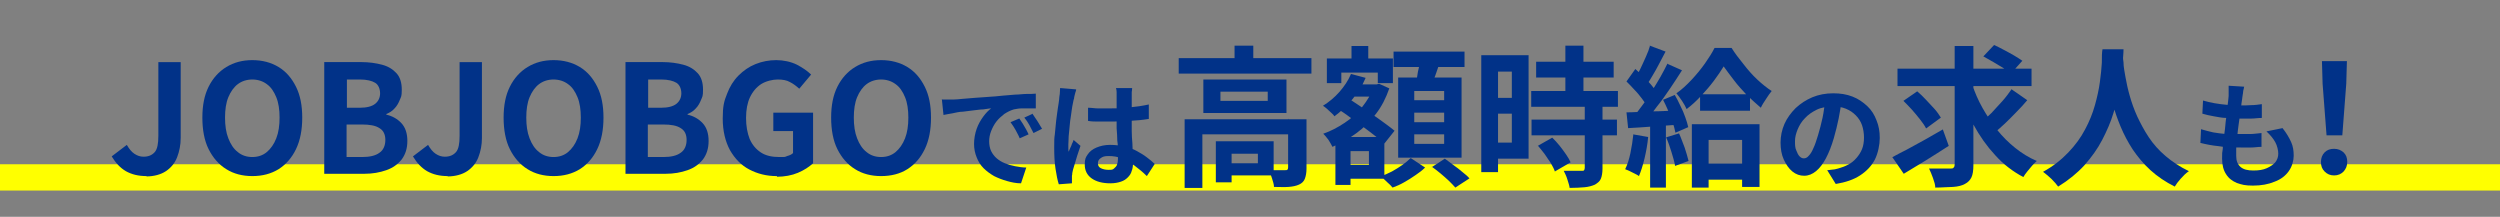 <?xml version="1.0" encoding="UTF-8"?>
<svg id="_レイヤー_1" data-name="レイヤー_1" xmlns="http://www.w3.org/2000/svg" version="1.1" viewBox="0 0 761 66">
  <rect x="0" y="0" width="761" height="66" fill="#808080" stroke="none"/>
  <!-- Generator: Adobe Illustrator 29.0.0, SVG Export Plug-In . SVG Version: 2.1.0 Build 186)  -->
  <defs>
    <style>
      .st0 {
        fill: #ff0;
        mix-blend-mode: multiply;
      }

      .st0, .st1 {
        isolation: isolate;
      }

      .st2 {
        fill: #013288;
      }
    </style>
  </defs>
  <g class="st1">
    <g id="_レイヤー_11" data-name="_レイヤー_1">
      <g>
        <rect class="st0" y="50" width="761" height="8"/>
        <g>
          <g class="st1">
            <g class="st1">
              <path class="st2" d="M44.6,53.6c-2.5,0-4.5-.5-6.3-1.5-1.7-1-3.1-2.5-4.3-4.5l4.6-3.5c.7,1.2,1.4,2.1,2.3,2.7.9.6,1.8.9,2.8.9,1.5,0,2.6-.5,3.4-1.4.8-.9,1.1-2.6,1.1-4.9v-22.5h6.8v23.1c0,2.1-.4,4.1-1.1,5.9s-1.9,3.2-3.4,4.2-3.6,1.6-6,1.6h.1Z"/>
              <path class="st2" d="M76.8,53.6c-3,0-5.7-.7-7.9-2.1-2.3-1.4-4.1-3.5-5.4-6.1s-1.9-5.9-1.9-9.6.6-6.8,1.9-9.4,3.1-4.6,5.4-6,4.9-2.1,7.9-2.1,5.7.7,8,2.1,4,3.4,5.3,6,1.9,5.7,1.9,9.4-.6,6.9-1.9,9.6-3.1,4.7-5.3,6.1c-2.3,1.4-4.9,2.1-8,2.1ZM76.8,47.8c1.7,0,3.2-.5,4.4-1.5s2.2-2.4,2.9-4.2c.7-1.8,1-3.9,1-6.3s-.3-4.5-1-6.2-1.6-3.1-2.9-4c-1.2-.9-2.7-1.4-4.4-1.4s-3.2.5-4.4,1.4c-1.2.9-2.2,2.3-2.9,4-.7,1.7-1,3.8-1,6.2s.3,4.5,1,6.3,1.6,3.2,2.9,4.2c1.2,1,2.7,1.5,4.4,1.5Z"/>
              <path class="st2" d="M98.7,53V18.9h11.3c2.3,0,4.4.3,6.3.8s3.3,1.4,4.4,2.6,1.6,2.9,1.6,5-.2,2.1-.6,3.1-.9,1.9-1.6,2.6c-.7.8-1.5,1.3-2.5,1.7v.2c1.8.4,3.4,1.3,4.6,2.6s1.8,3.1,1.8,5.4-.6,4.1-1.7,5.6c-1.2,1.5-2.7,2.6-4.7,3.3s-4.2,1.1-6.7,1.1h-12.2ZM105.5,32.8h4c2.1,0,3.7-.4,4.7-1.2s1.5-1.9,1.5-3.2-.5-2.6-1.5-3.2-2.5-1-4.6-1h-4v8.6h0ZM105.5,47.8h4.7c2.3,0,4.1-.4,5.3-1.3,1.2-.8,1.8-2.2,1.8-3.9s-.6-2.9-1.8-3.6c-1.2-.8-3-1.1-5.3-1.1h-4.7s0,9.9,0,9.9Z"/>
              <path class="st2" d="M136.3,53.6c-2.5,0-4.5-.5-6.3-1.5-1.7-1-3.1-2.5-4.3-4.5l4.6-3.5c.7,1.2,1.4,2.1,2.3,2.7.9.6,1.8.9,2.8.9,1.5,0,2.6-.5,3.4-1.4.8-.9,1.1-2.6,1.1-4.9v-22.5h6.8v23.1c0,2.1-.4,4.1-1.1,5.9s-1.9,3.2-3.4,4.2-3.6,1.6-6,1.6h0Z"/>
              <path class="st2" d="M168.5,53.6c-3,0-5.7-.7-7.9-2.1-2.3-1.4-4.1-3.5-5.4-6.1s-1.9-5.9-1.9-9.6.6-6.8,1.9-9.4,3.1-4.6,5.4-6c2.3-1.4,4.9-2.1,7.9-2.1s5.7.7,8,2.1,4,3.4,5.3,6,1.9,5.7,1.9,9.4-.6,6.9-1.9,9.6-3.1,4.7-5.3,6.1c-2.3,1.4-4.9,2.1-8,2.1ZM168.5,47.8c1.7,0,3.2-.5,4.4-1.5s2.2-2.4,2.9-4.2,1-3.9,1-6.3-.3-4.5-1-6.2-1.6-3.1-2.9-4c-1.2-.9-2.7-1.4-4.4-1.4s-3.2.5-4.4,1.4-2.2,2.3-2.9,4-1,3.8-1,6.2.3,4.5,1,6.3,1.6,3.2,2.9,4.2c1.2,1,2.7,1.5,4.4,1.5Z"/>
              <path class="st2" d="M190.4,53V18.9h11.3c2.3,0,4.4.3,6.3.8s3.3,1.4,4.4,2.6c1.1,1.2,1.6,2.9,1.6,5s-.2,2.1-.6,3.1c-.4,1-.9,1.9-1.6,2.6-.7.8-1.5,1.3-2.5,1.7v.2c1.8.4,3.4,1.3,4.6,2.6,1.2,1.3,1.8,3.1,1.8,5.4s-.6,4.1-1.7,5.6c-1.2,1.5-2.7,2.6-4.7,3.3s-4.2,1.1-6.7,1.1h-12.2ZM197.2,32.8h4c2.1,0,3.7-.4,4.7-1.2s1.5-1.9,1.5-3.2-.5-2.6-1.5-3.2-2.5-1-4.6-1h-4v8.6h0ZM197.2,47.8h4.7c2.3,0,4.1-.4,5.3-1.3,1.2-.8,1.8-2.2,1.8-3.9s-.6-2.9-1.8-3.6c-1.2-.8-3-1.1-5.3-1.1h-4.7s0,9.9,0,9.9Z"/>
              <path class="st2" d="M236.4,53.6c-3.1,0-5.8-.7-8.3-2s-4.4-3.3-5.9-5.9c-1.4-2.6-2.2-5.8-2.2-9.6s.4-5.3,1.3-7.5c.8-2.2,2-4.1,3.5-5.6s3.2-2.7,5.2-3.5,4.1-1.2,6.3-1.2,4.5.5,6.3,1.4c1.7.9,3.2,1.9,4.3,3l-3.6,4.3c-.9-.8-1.8-1.5-2.8-2-1-.6-2.3-.8-3.8-.8s-3.6.5-5,1.4-2.6,2.3-3.4,4c-.8,1.7-1.2,3.8-1.2,6.3s.4,4.6,1.1,6.4c.8,1.8,1.9,3.1,3.4,4.1s3.4,1.4,5.6,1.4,1.6,0,2.4-.3c.8-.2,1.4-.5,1.8-.9v-6.7h-6v-5.6h12.1v15.4c-1.2,1.1-2.7,2.1-4.6,2.9-1.9.8-4.1,1.2-6.4,1.2v-.2Z"/>
              <path class="st2" d="M268.2,53.6c-3,0-5.7-.7-7.9-2.1-2.3-1.4-4.1-3.5-5.4-6.1s-1.9-5.9-1.9-9.6.6-6.8,1.9-9.4,3.1-4.6,5.4-6,4.9-2.1,7.9-2.1,5.7.7,8,2.1,4,3.4,5.3,6,1.9,5.7,1.9,9.4-.6,6.9-1.9,9.6-3.1,4.7-5.3,6.1-4.9,2.1-8,2.1ZM268.2,47.8c1.7,0,3.2-.5,4.4-1.5,1.2-1,2.2-2.4,2.9-4.2s1-3.9,1-6.3-.3-4.5-1-6.2-1.6-3.1-2.9-4c-1.2-.9-2.7-1.4-4.4-1.4s-3.2.5-4.4,1.4c-1.2.9-2.2,2.3-2.9,4s-1,3.8-1,6.2.3,4.5,1,6.3,1.6,3.2,2.9,4.2c1.2,1,2.7,1.5,4.4,1.5Z"/>
            </g>
            <g class="st1">
              <path class="st2" d="M286.8,30.3h3.4c.7,0,1.6-.1,2.7-.2s2.3-.2,3.6-.3c1.3-.1,2.7-.2,4.2-.3,1.5-.1,3-.2,4.7-.4,1.2-.1,2.4-.2,3.6-.3,1.2,0,2.3-.2,3.4-.2s2,0,2.9-.1v4.5h-2.1c-.8,0-1.6,0-2.4,0-.8,0-1.5.2-2.2.3-1,.3-2,.8-2.9,1.4-.9.7-1.7,1.4-2.4,2.3-.7.9-1.2,1.9-1.6,2.9s-.6,2.1-.6,3.1.2,2.2.6,3,1,1.6,1.7,2.2c.7.6,1.5,1.1,2.5,1.5s2,.7,3.1.9,2.3.4,3.4.4l-1.6,4.8c-1.5,0-2.9-.3-4.3-.7s-2.7-.9-3.9-1.5c-1.2-.7-2.3-1.5-3.2-2.4-.9-.9-1.6-2-2.1-3.3-.5-1.2-.8-2.6-.8-4.1s.3-3.2.8-4.6c.5-1.4,1.2-2.6,2-3.7.8-1.1,1.6-1.9,2.4-2.5-.7,0-1.4.2-2.4.3-.9,0-1.9.2-3,.3s-2.1.3-3.2.4c-1.1,0-2.2.3-3.2.5s-1.9.3-2.7.5l-.5-4.8h.1ZM310.3,36.1c.3.4.6.9,1,1.5.3.6.7,1.1,1,1.7.3.6.6,1.1.8,1.6l-2.7,1.2c-.4-1-.9-1.8-1.3-2.6-.4-.7-.9-1.5-1.5-2.3l2.6-1.1h.1ZM314.2,34.5c.3.4.6.9,1,1.5.4.5.7,1.1,1.1,1.7.4.6.6,1.1.9,1.5l-2.6,1.3c-.5-.9-.9-1.8-1.3-2.5s-.9-1.5-1.5-2.2l2.6-1.2h-.2Z"/>
              <path class="st2" d="M327.6,27.3c0,.2-.2.6-.3,1-.1.4-.2.8-.3,1.2,0,.4-.1.7-.2.9-.1.5-.2,1.1-.4,2-.1.8-.3,1.8-.4,2.8-.2,1-.3,2.1-.4,3.2-.1,1.1-.2,2.1-.3,3.1,0,1-.1,1.8-.1,2.5v1.1c0,.4,0,.8.1,1.1.2-.4.3-.8.5-1.2s.4-.8.5-1.2c.2-.4.4-.8.5-1.2l2.1,1.8c-.3,1-.7,2-1,3s-.6,2-.9,3c-.3.9-.5,1.7-.6,2.3,0,.2,0,.5-.1.8v2.3l-4,.3c-.4-1.2-.7-2.8-1-4.7s-.4-4.1-.4-6.5,0-2.7.2-4.1c.1-1.4.3-2.8.4-4.1.2-1.3.3-2.5.5-3.7.2-1.1.3-2,.4-2.7,0-.5.1-1,.2-1.7,0-.6.1-1.2.1-1.8l4.8.4h0ZM344.6,26.9c0,.3,0,.7-.1,1.1v11.8c0,1.4.1,2.7.2,3.8,0,1.2.1,2.3.2,3.2v2.7c0,.8-.1,1.8-.4,2.5-.2.8-.6,1.4-1.2,2s-1.2,1-2.1,1.3-1.9.5-3.2.5c-2.4,0-4.3-.5-5.7-1.5-1.4-1-2.1-2.4-2.1-4.2s.3-2.2.9-3.1c.6-.9,1.5-1.6,2.7-2.1s2.5-.8,4.1-.8,3.2.2,4.5.5c1.4.3,2.6.8,3.7,1.4,1.1.6,2.1,1.2,3,1.9s1.7,1.3,2.4,2l-2.4,3.7c-1.3-1.3-2.6-2.3-3.9-3.3-1.3-.9-2.5-1.6-3.8-2.1-1.2-.5-2.5-.7-3.9-.7s-1.8.2-2.4.6c-.6.4-.9.9-.9,1.6s.3,1.2.9,1.5,1.4.5,2.3.5,1.3,0,1.7-.4.7-.6.9-1.1c.2-.5.3-1.1.3-1.7v-2.4c0-1,0-2.1-.2-3.3,0-1.2-.1-2.5-.2-3.8v-11c0-.5-.1-.9-.2-1.2h5,0ZM331.3,32.8c1,0,2,.2,3,.2h3.1c2.1,0,4.3,0,6.4-.3,2.1-.2,4.1-.5,5.9-.9v4.4c-1.8.3-3.8.5-5.9.6-2.1.2-4.2.2-6.4.2h-3.1c-1,0-2,0-3.1-.2v-4.2.2Z"/>
            </g>
            <g class="st1">
              <path class="st2" d="M358.8,17.7h40.4v4.7h-40.4v-4.7ZM360.6,36.3h33.7v4.6h-28.3v16.3h-5.4v-20.8h0ZM366.3,24.2h25.3v10.2h-25.3v-10.2ZM370.1,43h4.8v12.5h-4.8v-12.5ZM371.5,27.9v2.8h14.4v-2.8h-14.4ZM372.5,43h15.2v10.4h-15.2v-3.7h10.4v-2.9h-10.4v-3.7h0ZM375.8,13.9h5.7v6.2h-5.7s0-6.2,0-6.2ZM392.2,36.3h5.5v15c0,1.3-.2,2.3-.5,3.1s-.9,1.4-1.8,1.8c-.9.4-1.9.6-3.2.7s-2.7,0-4.4,0c0-.8-.3-1.6-.6-2.6-.3-1-.7-1.8-1.1-2.5h5.1c.4,0,.6,0,.7-.2.1,0,.2-.3.2-.6v-14.9h0Z"/>
              <path class="st2" d="M411.2,22.5l4.5,1.2c-1,2.4-2.4,4.6-4.1,6.6-1.7,2-3.5,3.7-5.4,5.1-.2-.3-.5-.7-1-1.1-.4-.4-.9-.8-1.3-1.2s-.9-.7-1.2-.9c1.8-1.1,3.5-2.5,5-4.2s2.7-3.5,3.5-5.4h0ZM418.1,25.7h.9l.8-.2,3.1,1.4c-1,2.9-2.3,5.5-4.1,7.8-1.7,2.3-3.8,4.3-6,5.9-2.3,1.7-4.7,3-7.2,4.1-.3-.6-.7-1.3-1.2-2.1-.6-.8-1.1-1.4-1.6-1.9,2.3-.8,4.4-1.9,6.5-3.3,2.1-1.4,3.9-3,5.4-4.9,1.5-1.9,2.7-3.9,3.5-6v-.7h0ZM403.9,17.8h20.1v7.5h-4.6v-3.2h-11.1v3.2h-4.4v-7.5ZM406.5,41.7h4.6v14.6h-4.6v-14.6ZM407.1,33l2.9-3.3c1.1.7,2.4,1.5,3.7,2.4,1.3.9,2.7,1.8,4,2.7s2.6,1.8,3.8,2.7c1.2.9,2.2,1.6,3,2.3l-3.1,3.9c-.8-.7-1.7-1.5-2.9-2.4-1.1-.9-2.4-1.8-3.7-2.8-1.3-1-2.7-1.9-4-2.9s-2.6-1.8-3.8-2.6h.1ZM409,41.7h12.4v12.7h-12.4v-4.2h7.7v-4.2h-7.7v-4.2h0ZM409.9,25.7h9.1v3.7h-9.1v-3.7ZM411.4,14h5.1v7.2h-5.1v-7.2ZM429.4,48.1l4.4,2.9c-.8.8-1.7,1.5-2.9,2.3-1.1.8-2.3,1.5-3.5,2.2s-2.4,1.2-3.5,1.6c-.4-.5-1-1.1-1.7-1.7s-1.3-1.3-1.9-1.7c1.1-.4,2.2-.9,3.4-1.5,1.1-.6,2.2-1.3,3.2-2s1.8-1.4,2.4-2h.1ZM424.2,15.7h21.6v4.7h-21.6v-4.7ZM425.6,23.6h19.3v24.4h-19.3v-24.4ZM430.5,27.7v2.8h9.1v-2.8h-9.1ZM430.5,34.3v2.9h9.1v-2.9h-9.1ZM430.5,40.9v2.9h9.1v-2.9h-9.1ZM432.3,18.2l6,.7c-.5,1.4-.9,2.8-1.4,4.1-.5,1.4-1,2.5-1.4,3.5l-4.6-.9c.2-.7.4-1.5.5-2.4s.3-1.8.5-2.6c.2-.9.3-1.7.4-2.4ZM435.8,50.9l4-2.6c.8.6,1.7,1.2,2.7,2,1,.7,1.9,1.4,2.7,2.1.9.7,1.6,1.3,2.1,1.9l-4.3,2.8c-.5-.6-1.1-1.2-1.9-2s-1.7-1.5-2.6-2.3-1.8-1.4-2.6-2h-.1Z"/>
              <path class="st2" d="M450.9,16.8h5.1v35.6h-5.1V16.8ZM453.5,16.8h11.8v31.5h-11.8v-4.9h6.7v-21.6h-6.7v-4.9h0ZM453.7,29.8h8.9v4.8h-8.9v-4.8ZM466.1,27.7h26.4v4.8h-26.4v-4.8ZM466.2,36.4h26v4.8h-26v-4.8ZM467.6,18.8h23.6v4.8h-23.6v-4.8ZM468.1,44.4l4.4-2.5c.7.7,1.5,1.5,2.2,2.4s1.4,1.8,2,2.7,1.1,1.7,1.4,2.4l-4.8,2.8c-.2-.7-.7-1.6-1.2-2.5-.6-.9-1.2-1.8-1.9-2.8-.7-.9-1.4-1.8-2.1-2.6h0ZM482.4,32.3h5.4v19c0,1.3-.2,2.4-.5,3.1-.3.8-1,1.3-1.8,1.8-.9.4-2,.7-3.2.8s-2.8.2-4.5.2c-.1-.8-.4-1.6-.7-2.6-.3-1-.7-1.8-1.1-2.6h5.5c.4,0,.6,0,.7-.2s.2-.3.2-.7v-18.9h0ZM476.5,13.9h5.5v16.9h-5.5V13.9Z"/>
              <path class="st2" d="M497.1,40.9l4.6.8c-.2,2.2-.6,4.4-1.1,6.5s-1.1,4-1.7,5.4c-.3-.2-.7-.5-1.2-.7-.5-.3-1.1-.5-1.6-.8-.5-.2-1-.4-1.4-.6.7-1.4,1.2-3,1.6-4.9s.7-3.9.9-5.8h0ZM495.1,34.2c2.1,0,4.6-.2,7.6-.3,2.9,0,5.9-.2,9-.4v4.4c-2.9.2-5.7.4-8.5.6-2.8.2-5.3.4-7.6.5l-.5-4.8ZM495.1,24.8l2.7-3.8c.8.7,1.6,1.5,2.5,2.3.8.8,1.6,1.7,2.3,2.5.7.8,1.3,1.6,1.6,2.3l-2.8,4.3c-.4-.7-.9-1.5-1.6-2.4s-1.4-1.8-2.3-2.7c-.8-.9-1.6-1.7-2.4-2.5h0ZM507.5,19.4l4.5,2c-1.1,1.7-2.3,3.6-3.6,5.5-1.3,1.9-2.6,3.8-4,5.5-1.3,1.8-2.6,3.3-3.7,4.6l-3.2-1.8c.9-1,1.7-2.2,2.7-3.5s1.8-2.7,2.7-4.1c.9-1.4,1.8-2.9,2.6-4.3.8-1.4,1.5-2.8,2.1-4h-.1ZM502.2,13.9l4.8,1.8c-.6,1.2-1.3,2.4-1.9,3.6-.7,1.3-1.3,2.5-2,3.6-.6,1.1-1.3,2.1-1.8,2.9l-3.7-1.6c.6-1,1.1-2,1.7-3.2s1.1-2.4,1.7-3.7,1-2.4,1.3-3.5h-.1ZM502.3,36.6h4.8v20.5h-4.8v-20.5ZM506.2,30.4l3.6-1.5c.6,1,1.2,2.2,1.7,3.3.6,1.2,1.1,2.3,1.5,3.5.4,1.1.7,2.1.9,3l-3.9,1.7c-.2-.9-.4-1.9-.8-3.1-.4-1.2-.8-2.3-1.4-3.6-.5-1.2-1.1-2.4-1.6-3.4h0ZM507.2,41.8l3.9-1.2c.6,1.3,1.1,2.8,1.7,4.3.5,1.5.9,2.9,1.2,4.1l-4.1,1.5c-.2-1.2-.6-2.6-1.1-4.2-.5-1.6-1-3.1-1.6-4.4h0ZM524.7,20.2c-.8,1.3-1.8,2.8-3,4.4s-2.5,3.1-3.9,4.6-2.9,2.9-4.4,4c-.3-.7-.8-1.6-1.4-2.5s-1.2-1.7-1.7-2.3c1.6-1.1,3.1-2.5,4.6-4.1s2.9-3.3,4.1-5c1.2-1.7,2.2-3.3,2.9-4.7h5.2c1,1.6,2.2,3.2,3.6,4.9,1.3,1.7,2.7,3.3,4.2,4.7s3,2.6,4.4,3.5c-.6.7-1.1,1.5-1.7,2.4s-1.2,1.8-1.6,2.7c-1.3-1.1-2.7-2.4-4.2-3.8-1.4-1.5-2.8-3-4-4.6s-2.3-3-3.2-4.3h.1ZM515.1,37.8h20.5v19.1h-5.3v-14.3h-10.2v14.5h-5.1v-19.3h0ZM517.5,28.7h15.2v5h-15.2v-5ZM517.9,49.8h15.4v4.9h-15.4v-4.9Z"/>
            </g>
            <g class="st1">
              <path class="st2" d="M560.6,30.3c-.2,1.8-.5,3.7-.9,5.7s-.9,4-1.5,6.1c-.7,2.4-1.5,4.4-2.4,6.1s-1.9,3-3,3.9-2.3,1.4-3.6,1.4-2.5-.4-3.6-1.3-1.9-2.1-2.6-3.6-1-3.3-1-5.2.4-3.9,1.2-5.7,2-3.4,3.4-4.8c1.5-1.4,3.2-2.5,5.1-3.3,1.9-.8,4.1-1.2,6.3-1.2s4.1.3,5.9,1,3.2,1.7,4.5,2.9,2.2,2.7,2.8,4.3c.7,1.7,1,3.4,1,5.4s-.5,4.6-1.5,6.6c-1,1.9-2.5,3.5-4.5,4.8s-4.4,2.1-7.4,2.6l-2.6-4.2c.7,0,1.3-.2,1.8-.2s1-.2,1.5-.3c1.1-.3,2.2-.7,3.1-1.2,1-.5,1.8-1.2,2.5-2s1.3-1.7,1.7-2.7.6-2.2.6-3.5-.2-2.6-.6-3.8c-.4-1.1-1-2.1-1.9-3s-1.8-1.5-3-2-2.5-.7-4-.7-3.5.3-4.9,1-2.6,1.5-3.6,2.6c-1,1-1.7,2.2-2.2,3.4s-.8,2.4-.8,3.5,0,2.1.4,2.9c.3.8.6,1.4,1,1.8s.8.6,1.3.6,1-.2,1.5-.8c.5-.5,1-1.3,1.4-2.3.5-1,.9-2.3,1.4-3.9.5-1.7,1-3.5,1.4-5.4s.6-3.8.8-5.6h5Z"/>
            </g>
            <g class="st1">
              <path class="st2" d="M576.1,47.8c1.3-.7,2.8-1.5,4.4-2.3,1.7-.9,3.5-1.9,5.3-2.9,1.9-1.1,3.7-2.1,5.6-3.2l1.8,5c-2.3,1.5-4.7,3-7.1,4.5-2.4,1.5-4.7,2.8-6.6,4l-3.5-5.1h0ZM577.6,20.9h40.8v5.3h-40.8v-5.3ZM579.4,30.7l4.2-2.9c.9.8,1.8,1.6,2.7,2.6s1.8,1.9,2.6,2.8c.8.9,1.4,1.8,1.9,2.6l-4.5,3.3c-.4-.8-1-1.7-1.8-2.7s-1.6-2-2.5-3-1.8-1.9-2.6-2.7h0ZM595,14h5.7v36.3c0,1.6-.2,2.9-.6,3.7s-1,1.5-2,2c-.9.5-2.1.8-3.6.9-1.5,0-3.3.2-5.4.2,0-.8-.3-1.8-.7-2.9-.4-1.1-.8-2.1-1.2-2.9h6.6c.4,0,.7,0,.9-.3.2-.2.3-.5.3-.9V14ZM600.3,25.6c.8,2.5,1.9,5,3.2,7.3,1.3,2.3,2.8,4.5,4.4,6.6,1.7,2.1,3.5,3.9,5.5,5.5s4.2,3,6.6,4c-.4.4-.9.8-1.4,1.4-.5.6-1,1.2-1.5,1.8s-.9,1.2-1.2,1.7c-3.2-1.7-6.1-3.9-8.6-6.7-2.5-2.7-4.7-5.8-6.6-9.3s-3.4-7.2-4.7-11.2l4.3-1.2h0ZM612.2,27.1l4.9,3.4c-1,1.2-2.1,2.4-3.3,3.6-1.2,1.2-2.3,2.4-3.5,3.5s-2.3,2.1-3.3,2.9l-4-3.1c1-.9,2-1.9,3.2-3,1.1-1.2,2.2-2.4,3.3-3.6s2-2.5,2.8-3.6h-.1ZM603.7,17.2l3.3-3.5c.9.4,1.9.9,3,1.5s2.1,1.1,3.1,1.7,1.8,1.1,2.5,1.6l-3.5,3.9c-.6-.5-1.4-1.1-2.3-1.7-1-.6-2-1.2-3-1.8-1.1-.6-2.1-1.2-3-1.7h0Z"/>
              <path class="st2" d="M640.1,15h6.3c0,1.3-.2,2.9-.3,5-.2,2-.4,4.3-.9,6.7-.4,2.5-1,5.1-1.9,7.8-.8,2.7-2,5.4-3.4,8.1s-3.2,5.2-5.4,7.7c-2.2,2.4-4.9,4.6-8,6.5-.5-.7-1.2-1.5-2-2.3s-1.7-1.5-2.6-2.2c3.1-1.7,5.6-3.7,7.7-5.9,2.1-2.2,3.8-4.5,5.1-7,1.3-2.4,2.3-4.9,3-7.4.7-2.5,1.2-4.8,1.5-7,.3-2.2.5-4.2.6-5.9,0-1.7,0-3.1.2-4.1h.1ZM646.2,16.2c0,.6,0,1.5.2,2.8,0,1.3.3,2.8.6,4.5s.7,3.6,1.3,5.7,1.3,4.1,2.3,6.3c1,2.1,2.1,4.2,3.5,6.3s3.1,4,5.1,5.7,4.4,3.3,7.1,4.6c-.9.6-1.7,1.4-2.5,2.3-.8.9-1.4,1.7-1.8,2.4-2.8-1.4-5.3-3.1-7.4-5-2.1-1.9-3.9-4.1-5.4-6.3-1.5-2.3-2.7-4.6-3.7-7s-1.8-4.7-2.4-7c-.6-2.3-1.1-4.4-1.4-6.4s-.5-3.7-.6-5.1-.2-2.5-.3-3.1l5.3-.6h.1Z"/>
            </g>
            <g class="st1">
              <path class="st2" d="M669.9,39.3c1.3.4,2.5.7,3.8,1,1.3.2,2.6.4,3.9.5,1.3,0,2.5,0,3.7,0s2.2,0,3.5,0c1.2,0,2.4-.2,3.6-.3v4.2c-1.1,0-2.1.2-3.1.2h-3.2c-2.3,0-4.6,0-6.7-.4-2.1-.2-4-.6-5.6-1l.2-4.2h-.1ZM670.6,30.6c1.1.3,2.2.6,3.4.8,1.2.2,2.5.4,3.8.5s2.5.2,3.7.2,2.7,0,3.9-.1c1.2,0,2.2-.2,3.1-.3v4.2c-1.2,0-2.2.2-3.3.2s-2.3,0-3.8,0-2.4,0-3.7-.2c-1.3,0-2.6-.3-3.8-.5-1.3-.2-2.4-.5-3.5-.8l.2-4h0ZM683.1,26.3c0,.6-.3,1.2-.3,1.7s-.2,1-.2,1.4-.2,1.2-.3,2.1c0,.9-.3,2-.4,3.1-.2,1.2-.3,2.4-.5,3.6-.2,1.2-.3,2.5-.4,3.7,0,1.2-.3,2.3-.3,3.3s0,1.8,0,2.3c0,1.4.4,2.5,1.3,3.3.9.8,2.2,1.1,3.9,1.1s3-.2,4.1-.7,2-1.1,2.6-1.8c.6-.8.9-1.6.9-2.6s-.3-2.4-.9-3.5c-.6-1.1-1.5-2.2-2.7-3.3l4.9-1c1.2,1.5,2,2.9,2.6,4.2s.8,2.7.8,4.2-.5,3.3-1.5,4.7-2.4,2.5-4.3,3.2c-1.9.8-4.1,1.2-6.6,1.2s-3.4-.3-4.9-.8c-1.4-.6-2.5-1.4-3.3-2.7-.8-1.2-1.2-2.8-1.2-4.7s0-1.7.2-2.9c0-1.2.3-2.5.4-4,.2-1.5.4-2.9.5-4.4.2-1.5.4-2.9.5-4.3.2-1.4.3-2.5.4-3.5v-3.1l4.9.3h-.1Z"/>
            </g>
          </g>
          <g class="st1">
            <g class="st1">
              <path class="st2" d="M710.5,53.4c-1.2,0-2.1-.4-2.9-1.2-.8-.8-1.1-1.7-1.1-2.9s.4-2.2,1.1-2.9c.8-.8,1.7-1.1,2.9-1.1s2.1.4,2.9,1.1c.8.8,1.1,1.7,1.1,2.9s-.4,2.1-1.1,2.9c-.8.8-1.7,1.2-2.9,1.2ZM708.2,41.2l-1.2-15.7-.2-6.9h7.6l-.2,6.9-1.2,15.7h-4.8Z"/>
            </g>
          </g>
        </g>
      </g>
    </g>
  </g>
</svg>